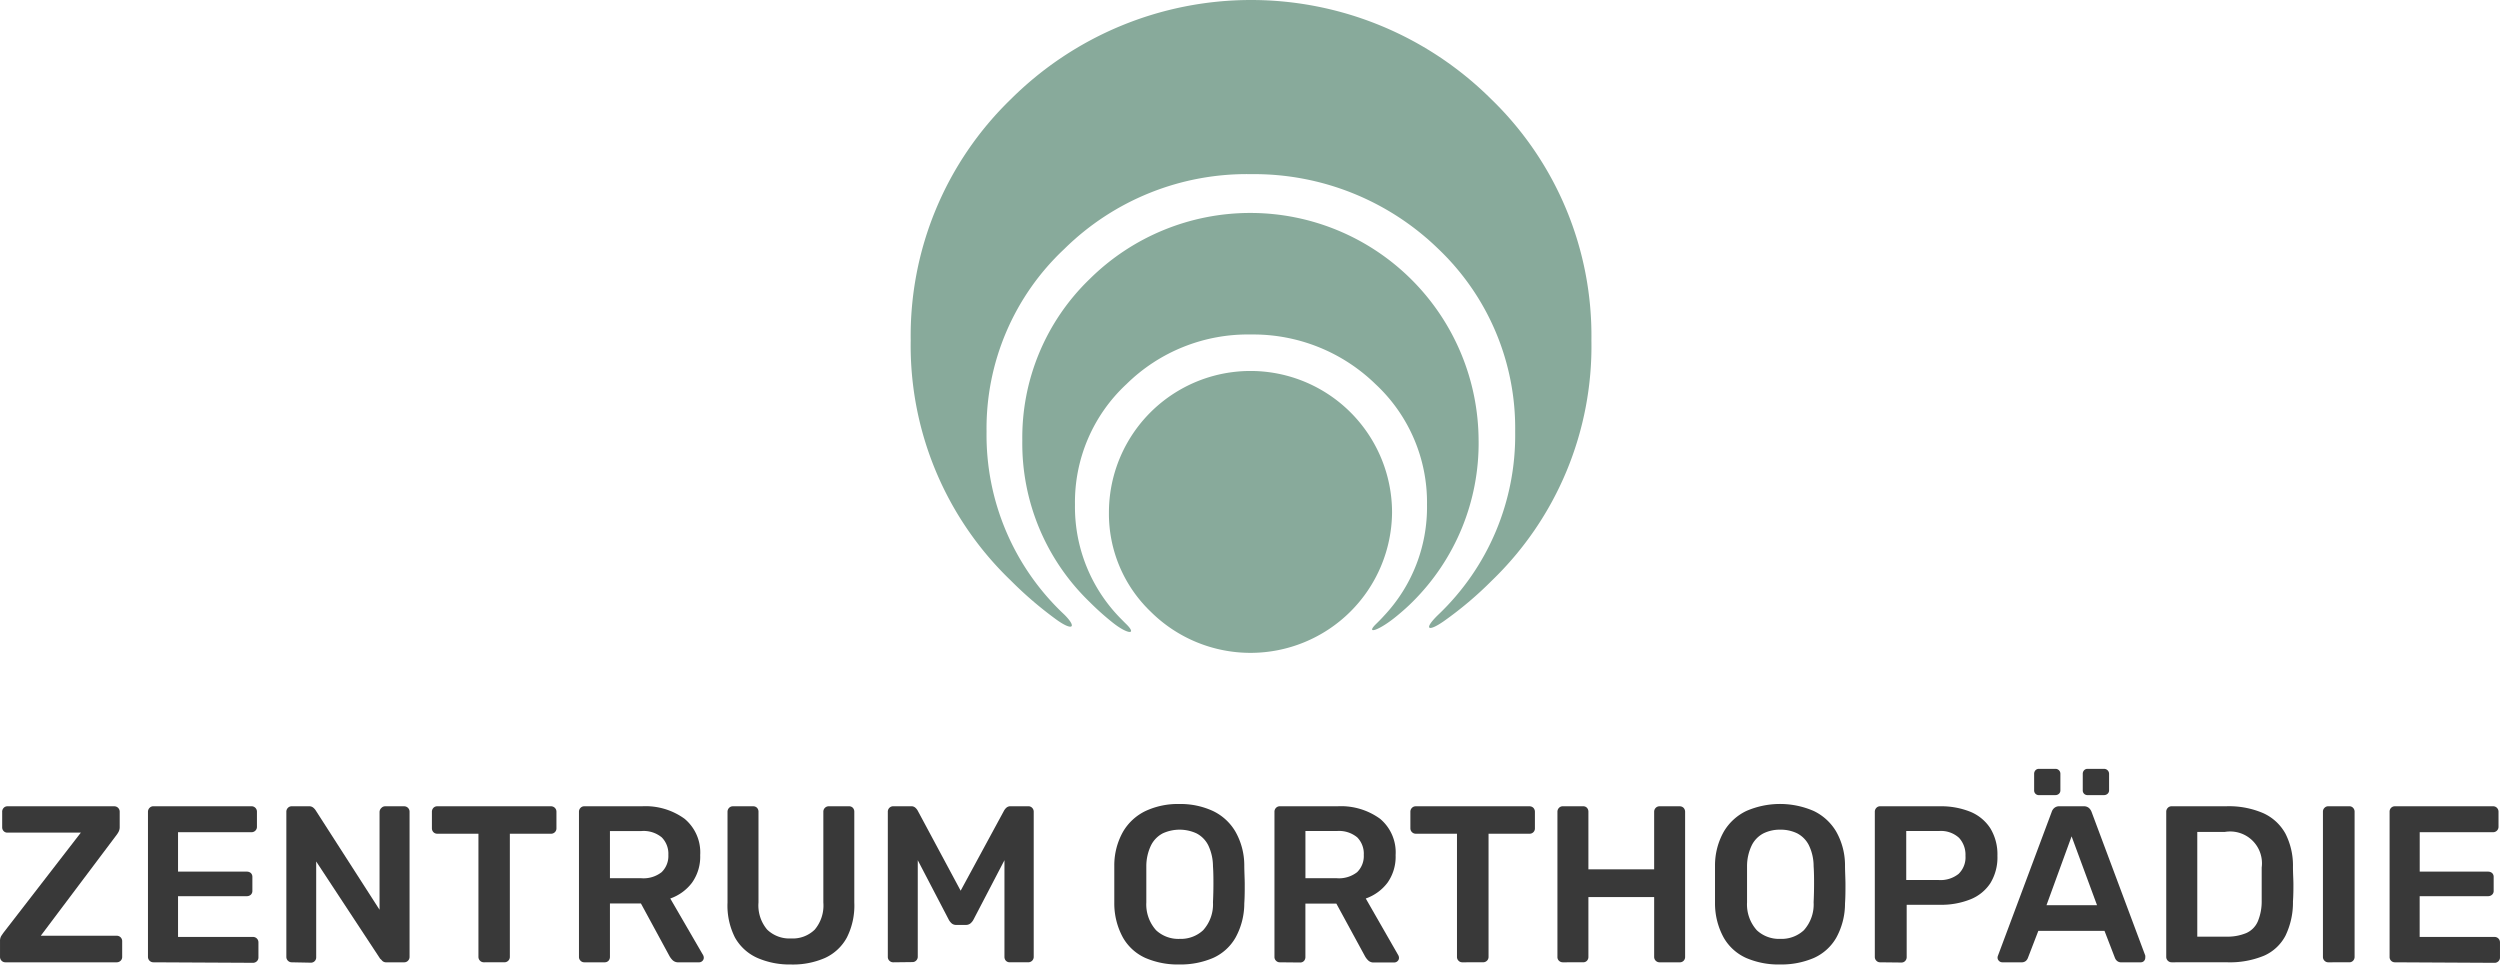<svg xmlns="http://www.w3.org/2000/svg" width="498.085" height="192.162" viewBox="0 0 498.085 192.162">
  <g id="Ebene_2" data-name="Ebene 2" transform="translate(0.002 -0.001)">
    <g id="Ebene_1" data-name="Ebene 1" transform="translate(-0.002 0.001)">
      <path id="Pfad_14916" data-name="Pfad 14916" d="M1.059,138.878a1.028,1.028,0,0,1-.745-.313,1.088,1.088,0,0,1-.313-.8v-3.1a1.908,1.908,0,0,1,.268-1.073l.4-.581,15.439-19.97H1.491a1,1,0,0,1-.775-.313,1.073,1.073,0,0,1-.283-.76v-2.981a1.133,1.133,0,0,1,.3-.879,1,1,0,0,1,.775-.313H22.728a1.073,1.073,0,0,1,1.118,1.118v2.981a2,2,0,0,1-.179.894,4.053,4.053,0,0,1-.4.656L8.123,133.587h15.1a1.073,1.073,0,0,1,1.118,1.118v3.1a1.028,1.028,0,0,1-.313.76,1.088,1.088,0,0,1-.8.313Z" transform="translate(0.002 52.846)" fill="#393939"/>
      <path id="Pfad_14917" data-name="Pfad 14917" d="M20.853,138.877A1.073,1.073,0,0,1,19.78,137.8v-28.9a1.088,1.088,0,0,1,.328-.8,1.028,1.028,0,0,1,.76-.313H40.391a1.073,1.073,0,0,1,1.1,1.118v2.981a1.028,1.028,0,0,1-.313.76,1.073,1.073,0,0,1-.79.313H25.771v7.854H39.482a1.207,1.207,0,0,1,.8.283,1.073,1.073,0,0,1,.3.79v2.742a1.028,1.028,0,0,1-.3.775,1.148,1.148,0,0,1-.8.3H25.771v8.122h14.9a1.073,1.073,0,0,1,1.118,1.1v2.981a1.028,1.028,0,0,1-.313.76,1.088,1.088,0,0,1-.8.313Z" transform="translate(9.7 52.846)" fill="#393939"/>
      <path id="Pfad_14918" data-name="Pfad 14918" d="M39.353,138.879a1.073,1.073,0,0,1-1.073-1.073v-28.9a1.088,1.088,0,0,1,.313-.8,1.028,1.028,0,0,1,.76-.313h3.413a1.237,1.237,0,0,1,.909.3,2.773,2.773,0,0,1,.387.417l12.787,19.9V108.909a1.133,1.133,0,0,1,.387-.8,1,1,0,0,1,.775-.313h3.7a1.073,1.073,0,0,1,1.118,1.118v28.852a1.088,1.088,0,0,1-.313.8,1.028,1.028,0,0,1-.76.313H58.265a1.118,1.118,0,0,1-.894-.313,2.443,2.443,0,0,0-.4-.4L44.226,118.79V137.88a1.043,1.043,0,0,1-1.1,1.073Z" transform="translate(18.77 52.845)" fill="#393939"/>
      <path id="Pfad_14919" data-name="Pfad 14919" d="M68.083,138.877A1.073,1.073,0,0,1,67.01,137.8V113.259H58.8a1.028,1.028,0,0,1-.76-.313,1.088,1.088,0,0,1-.3-.76v-3.279a1.147,1.147,0,0,1,.3-.8,1.028,1.028,0,0,1,.76-.313H81.451a1.073,1.073,0,0,1,1.1,1.118v3.279a1.028,1.028,0,0,1-.313.76,1.073,1.073,0,0,1-.79.313H73.269V137.8a1.073,1.073,0,0,1-1.1,1.073Z" transform="translate(28.311 52.846)" fill="#393939"/>
      <path id="Pfad_14920" data-name="Pfad 14920" d="M78.458,138.884a1,1,0,0,1-.745-.313,1.028,1.028,0,0,1-.313-.76v-28.9a1.088,1.088,0,0,1,.313-.8,1,1,0,0,1,.745-.313h11.5a13.234,13.234,0,0,1,8.48,2.489,8.718,8.718,0,0,1,3.115,7.243,8.942,8.942,0,0,1-1.624,5.484,9.255,9.255,0,0,1-4.337,3.159l6.542,11.281a1.118,1.118,0,0,1,.134.492.864.864,0,0,1-.283.671.909.909,0,0,1-.641.268h-4.1a1.58,1.58,0,0,1-1.162-.4,3.7,3.7,0,0,1-.626-.8L89.74,127.155H83.57v10.656a1.133,1.133,0,0,1-.283.76,1.028,1.028,0,0,1-.79.313Zm5.112-16.751h6.259a5.842,5.842,0,0,0,4.039-1.207,4.471,4.471,0,0,0,1.341-3.443A4.635,4.635,0,0,0,93.9,114a5.663,5.663,0,0,0-4.068-1.267H83.57Z" transform="translate(37.95 52.84)" fill="#393939"/>
      <path id="Pfad_14921" data-name="Pfad 14921" d="M109.932,139.31a16.02,16.02,0,0,1-6.706-1.3,9.568,9.568,0,0,1-4.471-4.054,14.068,14.068,0,0,1-1.49-6.989V108.908a1.088,1.088,0,0,1,.313-.8,1.028,1.028,0,0,1,.745-.313h4.054a1.028,1.028,0,0,1,.775.313,1.133,1.133,0,0,1,.283.8V126.97a7.451,7.451,0,0,0,1.729,5.395,6.364,6.364,0,0,0,4.754,1.759,6.244,6.244,0,0,0,4.724-1.759,7.451,7.451,0,0,0,1.714-5.395V108.908a1.073,1.073,0,0,1,1.1-1.118h4.009a1.028,1.028,0,0,1,.775.313,1.133,1.133,0,0,1,.283.8V126.97a14.068,14.068,0,0,1-1.49,6.989,9.4,9.4,0,0,1-4.352,4.054,15.946,15.946,0,0,1-6.751,1.3Z" transform="translate(47.682 52.846)" fill="#393939"/>
      <path id="Pfad_14922" data-name="Pfad 14922" d="M119.793,138.878a1.073,1.073,0,0,1-.79-.313,1.028,1.028,0,0,1-.313-.76v-28.9a1.073,1.073,0,0,1,1.1-1.118h3.517a1.192,1.192,0,0,1,.924.343,2.221,2.221,0,0,1,.4.507l8.569,15.976,8.659-15.976a2.219,2.219,0,0,1,.4-.507,1.207,1.207,0,0,1,.924-.343h3.472a1.028,1.028,0,0,1,.79.313,1.088,1.088,0,0,1,.313.8v28.9a1.073,1.073,0,0,1-1.1,1.073H143a1.028,1.028,0,0,1-.79-.313,1.133,1.133,0,0,1-.283-.76V118.536l-6.214,11.922a2.549,2.549,0,0,1-.581.686,1.4,1.4,0,0,1-.924.283h-1.818a1.371,1.371,0,0,1-.954-.283,2.787,2.787,0,0,1-.566-.686l-6.214-11.922v19.225a1.028,1.028,0,0,1-.313.76,1,1,0,0,1-.745.313Z" transform="translate(58.194 52.846)" fill="#393939"/>
      <path id="Pfad_14923" data-name="Pfad 14923" d="M161.965,139.458a16.259,16.259,0,0,1-6.8-1.3,9.747,9.747,0,0,1-4.471-4.054,14.143,14.143,0,0,1-1.729-6.811v-7.586a13.621,13.621,0,0,1,1.773-6.751,10.432,10.432,0,0,1,4.471-4.083,15.2,15.2,0,0,1,6.691-1.386,15.41,15.41,0,0,1,6.706,1.386,10.328,10.328,0,0,1,4.471,4.083,13.621,13.621,0,0,1,1.788,6.751c0,1.3.089,2.563.089,3.815s0,2.5-.089,3.77a14.143,14.143,0,0,1-1.744,6.811,9.717,9.717,0,0,1-4.471,4.054,16.393,16.393,0,0,1-6.691,1.3Zm0-5.1a6.527,6.527,0,0,0,4.694-1.714,7.7,7.7,0,0,0,1.967-5.574q.089-1.937.089-3.621c0-1.1,0-2.3-.089-3.562a9.776,9.776,0,0,0-.954-4.2,5.41,5.41,0,0,0-2.34-2.355,8.062,8.062,0,0,0-6.706,0,5.454,5.454,0,0,0-2.325,2.355,9.568,9.568,0,0,0-.954,4.2v7.183a7.69,7.69,0,0,0,1.952,5.574A6.513,6.513,0,0,0,161.965,134.361Z" transform="translate(73.04 52.698)" fill="#393939"/>
      <path id="Pfad_14924" data-name="Pfad 14924" d="M171.438,138.884a1,1,0,0,1-.745-.313,1.028,1.028,0,0,1-.313-.76v-28.9a1.088,1.088,0,0,1,.313-.8,1,1,0,0,1,.745-.313h11.5a13.234,13.234,0,0,1,8.48,2.489,8.718,8.718,0,0,1,3.1,7.243,8.942,8.942,0,0,1-1.609,5.484,9.255,9.255,0,0,1-4.337,3.159l6.483,11.311a1.118,1.118,0,0,1,.134.492.864.864,0,0,1-.283.671.939.939,0,0,1-.641.268h-4.054a1.49,1.49,0,0,1-1.148-.4,3.7,3.7,0,0,1-.626-.8l-5.723-10.521h-6.17v10.656a1.133,1.133,0,0,1-.283.76,1.028,1.028,0,0,1-.79.313Zm5.112-16.751h6.259a5.872,5.872,0,0,0,4.039-1.207,4.471,4.471,0,0,0,1.326-3.443,4.62,4.62,0,0,0-1.3-3.487,5.663,5.663,0,0,0-4.068-1.267H176.55Z" transform="translate(83.536 52.84)" fill="#393939"/>
      <path id="Pfad_14925" data-name="Pfad 14925" d="M198.893,138.878a.984.984,0,0,1-.745-.313,1.028,1.028,0,0,1-.313-.76V113.26h-8.211a1.073,1.073,0,0,1-1.073-1.073v-3.279a1.088,1.088,0,0,1,.313-.8,1.028,1.028,0,0,1,.76-.313h22.637a1.088,1.088,0,0,1,.8.313,1.148,1.148,0,0,1,.3.8v3.279a1.043,1.043,0,0,1-1.1,1.073h-8.137V137.8a1.028,1.028,0,0,1-.313.76,1.088,1.088,0,0,1-.8.313Z" transform="translate(92.445 52.846)" fill="#393939"/>
      <path id="Pfad_14926" data-name="Pfad 14926" d="M209.283,138.878a1.088,1.088,0,0,1-.76-.3,1,1,0,0,1-.313-.775v-28.9a1.088,1.088,0,0,1,.313-.8,1.028,1.028,0,0,1,.76-.313h4.039a1,1,0,0,1,.775.313,1.133,1.133,0,0,1,.283.8v11.445h13.1V108.908a1.088,1.088,0,0,1,.313-.8,1.028,1.028,0,0,1,.76-.313h3.994a1.088,1.088,0,0,1,.8.313,1.148,1.148,0,0,1,.3.8v28.9a1.043,1.043,0,0,1-1.1,1.073h-3.994a1.073,1.073,0,0,1-1.073-1.073V125.882h-13.1V137.8a1.073,1.073,0,0,1-.283.76,1,1,0,0,1-.775.313Z" transform="translate(102.084 52.846)" fill="#393939"/>
      <path id="Pfad_14927" data-name="Pfad 14927" d="M242.275,139.459a16.258,16.258,0,0,1-6.8-1.3,9.747,9.747,0,0,1-4.471-4.054,14.143,14.143,0,0,1-1.729-6.811v-7.586a13.621,13.621,0,0,1,1.773-6.751,10.432,10.432,0,0,1,4.471-4.083,16.84,16.84,0,0,1,13.413,0,10.432,10.432,0,0,1,4.471,4.083,13.621,13.621,0,0,1,1.773,6.751c0,1.3.089,2.563.089,3.815s0,2.5-.089,3.77a14.143,14.143,0,0,1-1.729,6.811,9.716,9.716,0,0,1-4.471,4.054,16.393,16.393,0,0,1-6.706,1.3Zm0-5.1a6.527,6.527,0,0,0,4.694-1.714,7.69,7.69,0,0,0,1.952-5.574q.089-1.937.089-3.621c0-1.1,0-2.3-.089-3.562a9.567,9.567,0,0,0-.954-4.2,5.38,5.38,0,0,0-2.325-2.355,7.452,7.452,0,0,0-3.368-.73,7.332,7.332,0,0,0-3.338.73,5.38,5.38,0,0,0-2.325,2.355,9.568,9.568,0,0,0-.954,4.2v7.183a7.69,7.69,0,0,0,1.952,5.574,6.483,6.483,0,0,0,4.665,1.714Z" transform="translate(112.414 52.697)" fill="#393939"/>
      <path id="Pfad_14928" data-name="Pfad 14928" d="M251.7,138.878a.984.984,0,0,1-.745-.313,1.028,1.028,0,0,1-.313-.76v-28.9a1.088,1.088,0,0,1,.313-.8.984.984,0,0,1,.745-.313h11.922a15.588,15.588,0,0,1,6.036,1.088,8.629,8.629,0,0,1,3.994,3.294,9.97,9.97,0,0,1,1.416,5.484,9.806,9.806,0,0,1-1.416,5.469,8.5,8.5,0,0,1-3.994,3.219,15.588,15.588,0,0,1-6.036,1.073h-6.632V137.85a1.088,1.088,0,0,1-.3.76,1,1,0,0,1-.775.313Zm5.2-16.393h6.483a5.752,5.752,0,0,0,3.949-1.222,4.575,4.575,0,0,0,1.371-3.606,4.978,4.978,0,0,0-1.282-3.577,5.335,5.335,0,0,0-4.039-1.356H256.9Z" transform="translate(122.886 52.846)" fill="#393939"/>
      <path id="Pfad_14929" data-name="Pfad 14929" d="M267.989,141.329a.894.894,0,0,1-.641-.268.88.88,0,0,1-.3-.671,1.1,1.1,0,0,1,.089-.4l10.7-28.628a1.684,1.684,0,0,1,.507-.775,1.49,1.49,0,0,1,1.043-.343h4.843a1.49,1.49,0,0,1,1.028.343,1.982,1.982,0,0,1,.522.775l10.7,28.628a2.066,2.066,0,0,1,0,.4.954.954,0,0,1-.253.671.864.864,0,0,1-.626.268h-3.86a1.207,1.207,0,0,1-.909-.3,1.489,1.489,0,0,1-.387-.551l-2.086-5.41H275.172l-2.086,5.41a1.491,1.491,0,0,1-.373.551,1.237,1.237,0,0,1-.909.3Zm7.317-33.308a.924.924,0,0,1-.969-.969V103.8a1.028,1.028,0,0,1,.268-.73.894.894,0,0,1,.7-.283h3.249a.969.969,0,0,1,1.013,1.013v3.249a.894.894,0,0,1-.283.7,1.028,1.028,0,0,1-.73.268Zm1.49,21.937h10.074L281.8,116.233Zm8.211-21.937a.969.969,0,0,1-.715-.268.939.939,0,0,1-.268-.7V103.8a1.028,1.028,0,0,1,.268-.73.924.924,0,0,1,.715-.283h3.234a.993.993,0,0,1,1.028,1.013v3.249a.894.894,0,0,1-.3.7,1.028,1.028,0,0,1-.73.268Z" transform="translate(130.932 50.395)" fill="#393939"/>
      <path id="Pfad_14930" data-name="Pfad 14930" d="M290.673,138.881a1.073,1.073,0,0,1-1.073-1.073v-28.9a1.088,1.088,0,0,1,.313-.8,1.028,1.028,0,0,1,.76-.313h10.834a17.212,17.212,0,0,1,7.451,1.386,9.508,9.508,0,0,1,4.4,4.083,13.979,13.979,0,0,1,1.49,6.6c0,1.311.089,2.459.089,3.472s0,2.146-.089,3.413a15.2,15.2,0,0,1-1.49,6.825,8.852,8.852,0,0,1-4.277,3.994,17.779,17.779,0,0,1-7.3,1.311Zm5.112-5.112h5.723a9.762,9.762,0,0,0,4.039-.715,4.471,4.471,0,0,0,2.28-2.28,10.312,10.312,0,0,0,.79-4.158q0-1.319,0-2.325V120a6.334,6.334,0,0,0-7.332-7.094h-5.5Z" transform="translate(141.988 52.842)" fill="#393939"/>
      <path id="Pfad_14931" data-name="Pfad 14931" d="M311.608,138.878a1,1,0,0,1-.745-.313,1.028,1.028,0,0,1-.313-.76V108.863a1.028,1.028,0,0,1,.313-.76,1,1,0,0,1,.745-.313h4.173a.984.984,0,0,1,.775.313,1.088,1.088,0,0,1,.3.76V137.8a1.088,1.088,0,0,1-.3.76.983.983,0,0,1-.775.313Z" transform="translate(152.259 52.846)" fill="#393939"/>
      <path id="Pfad_14932" data-name="Pfad 14932" d="M320.519,138.878a1.044,1.044,0,0,1-1.058-1.073v-28.9a1.073,1.073,0,0,1,.3-.8,1.028,1.028,0,0,1,.76-.313h19.538a1.028,1.028,0,0,1,.79.313,1.087,1.087,0,0,1,.313.8v2.981a1.073,1.073,0,0,1-1.1,1.073h-14.6v7.854h13.621a1.207,1.207,0,0,1,.8.283,1.028,1.028,0,0,1,.313.79v2.742a.983.983,0,0,1-.313.775,1.148,1.148,0,0,1-.8.3H325.452v8.122h14.9a1.058,1.058,0,0,1,.79.313,1.073,1.073,0,0,1,.313.79v2.981a1.029,1.029,0,0,1-.313.76,1.058,1.058,0,0,1-.79.313Z" transform="translate(156.627 52.846)" fill="#393939"/>
      <path id="Pfad_14933" data-name="Pfad 14933" d="M204.658,77.762a28.2,28.2,0,0,0-56.407,0,27,27,0,0,0,8.331,19.761,28.2,28.2,0,0,0,48.077-19.761Z" transform="translate(72.686 24.351)" fill="#88aa9b"/>
      <path id="Pfad_14934" data-name="Pfad 14934" d="M227.579,73.819a45.483,45.483,0,0,0-77.495-32.175,43.874,43.874,0,0,0-13.413,32.175,43.859,43.859,0,0,0,13.413,32.16,52.806,52.806,0,0,0,4.471,4.009c2.981,2.414,5.067,2.638,2.876.447q-.462-.447-.894-.894a31.668,31.668,0,0,1-9.374-22.935,32.1,32.1,0,0,1,10.268-24.038,34.455,34.455,0,0,1,24.8-9.881,34.9,34.9,0,0,1,24.8,9.881A32.16,32.16,0,0,1,217.3,86.606a31.579,31.579,0,0,1-8.6,22.16c-.507.566-1.058,1.118-1.624,1.669-2.071,2.071.671,1.282,4.337-1.773,1.013-.835,2.027-1.729,2.981-2.683a44.559,44.559,0,0,0,13.189-32.16Z" transform="translate(67.008 13.957)" fill="#88aa9b"/>
      <path id="Pfad_14935" data-name="Pfad 14935" d="M237.414,19.761a67.823,67.823,0,0,0-95.706,0,65.573,65.573,0,0,0-19.955,48.047,64.872,64.872,0,0,0,19.955,47.868,75.182,75.182,0,0,0,9.061,7.764c3.264,2.355,4.173,1.595,1.595-.984a49,49,0,0,1-15.5-36.422,49,49,0,0,1,15.5-36.437,51.743,51.743,0,0,1,37.257-14.9,52.637,52.637,0,0,1,37.257,14.9,49.328,49.328,0,0,1,15.305,36.437,49.313,49.313,0,0,1-15.305,36.423c-2.981,2.876-2.161,3.562,1.058,1.326a72.694,72.694,0,0,0,9.6-8.107,64.872,64.872,0,0,0,19.836-47.868,65.572,65.572,0,0,0-19.955-48.047Z" transform="translate(59.691 -0.001)" fill="#88aa9b"/>
    </g>
  </g>
</svg>
